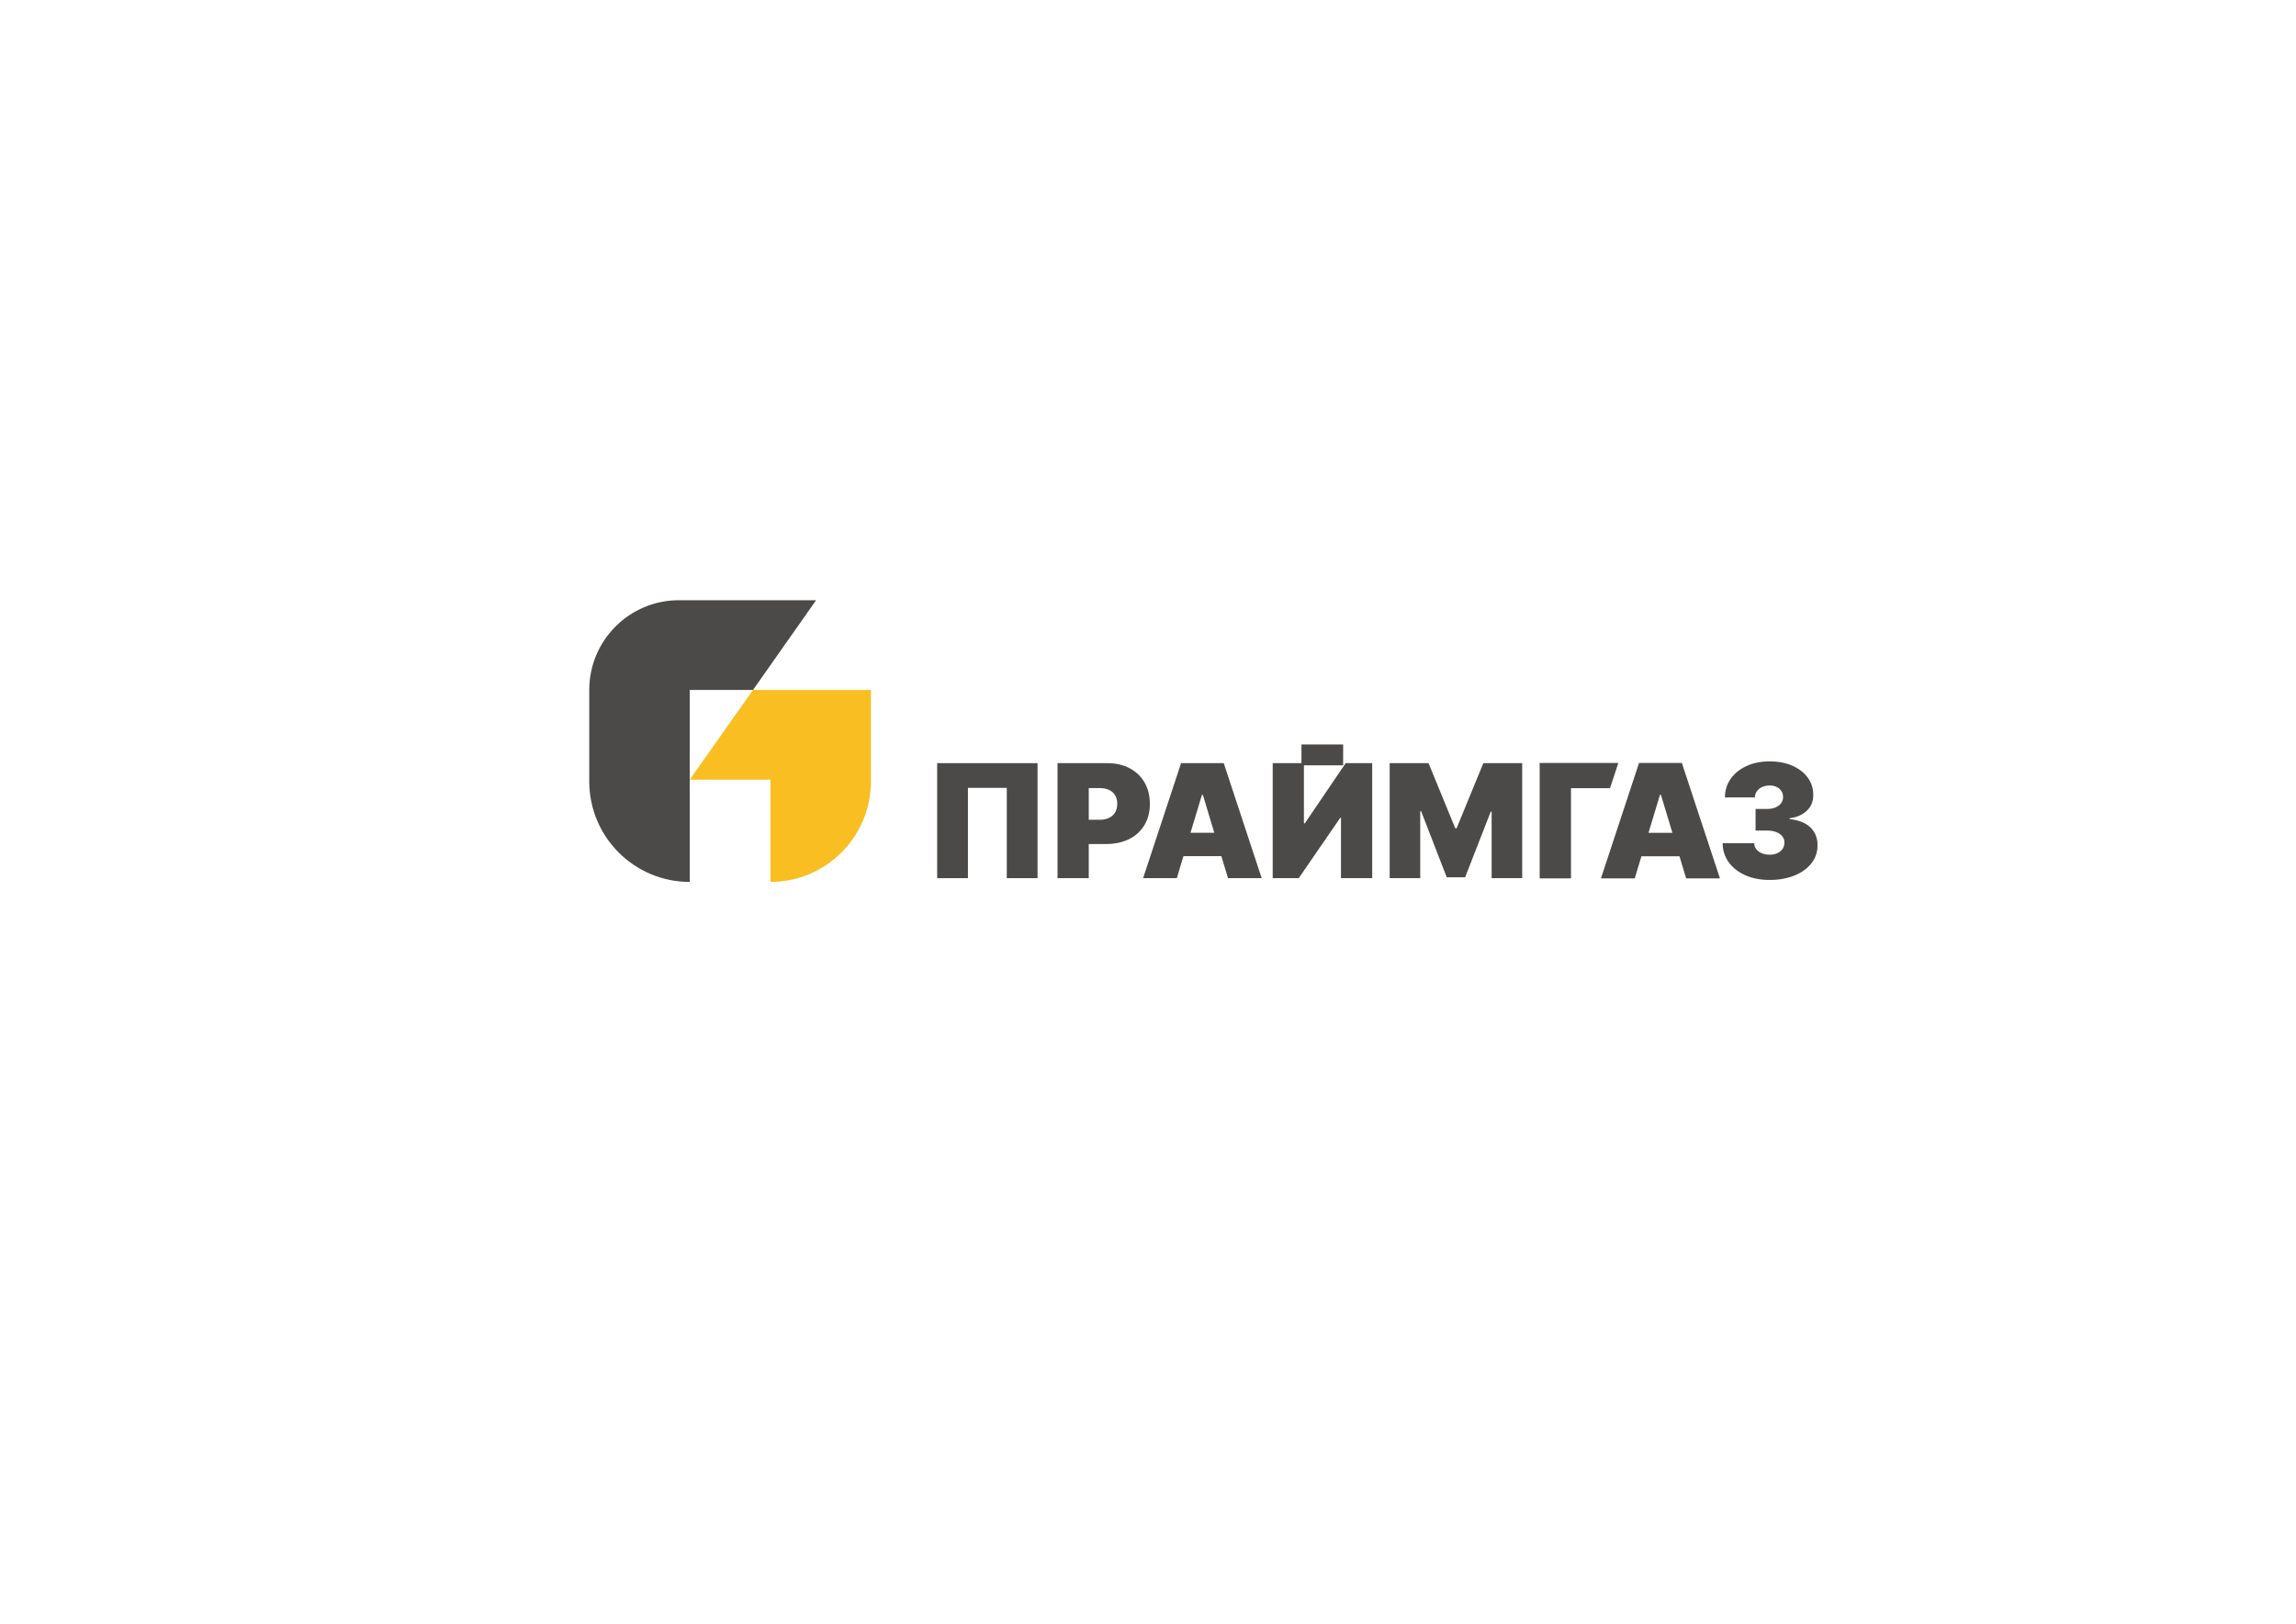 <?xml version="1.0" encoding="UTF-8"?> <svg xmlns:dc="http://purl.org/dc/elements/1.1/" xmlns:cc="http://creativecommons.org/ns#" xmlns:rdf="http://www.w3.org/1999/02/22-rdf-syntax-ns#" xmlns:svg="http://www.w3.org/2000/svg" xmlns="http://www.w3.org/2000/svg" viewBox="0 0 1122.52 793.701" xml:space="preserve" id="svg2">  <defs id="defs6"> <clipPath id="clipPath18"> <path id="path16" d="M 0,595.276 H 841.89 V 0 H 0 Z"></path> </clipPath> </defs> <g transform="matrix(1.333,0,0,-1.333,0,793.701)" id="g10"> <g id="g12"> <g clip-path="url(#clipPath18)" id="g14"> <g transform="translate(276.181,342.418)" id="g20"> <path id="path22" style="fill:#4b4a48;fill-opacity:1;fill-rule:evenodd;stroke:none" d="M 0,0 23.14,32.903 H -27.158 C -45.33,32.903 -60.061,18.172 -60.061,0 v -33.554 c 0,-20.35 16.496,-36.846 36.845,-36.846 v 0 37.497 V 0 Z"></path> </g> <g transform="translate(276.181,342.418)" id="g24"> <path id="path26" style="fill:#f8be22;fill-opacity:1;fill-rule:evenodd;stroke:none" d="M 0,0 -23.216,-32.903 H 6.397 V -70.4 c 20.349,0 36.845,16.496 36.845,36.845 V -32.903 0 Z"></path> </g> <g transform="translate(343.72,273.396)" id="g28"> <path id="path30" style="fill:#4b4a48;fill-opacity:1;fill-rule:nonzero;stroke:none" d="m 0,0 h 11.286 v 33.114 h 14.25 V 0 H 36.821 V 42.175 H 0 Z"></path> </g> <g transform="translate(409.01,297.552)" id="g32"> <path id="path34" style="fill:#4b4a48;fill-opacity:1;fill-rule:nonzero;stroke:none" d="m 0,0 c -0.515,-0.879 -1.249,-1.555 -2.203,-2.028 -0.955,-0.474 -2.104,-0.711 -3.45,-0.711 H -9.689 V 8.876 h 4.036 c 1.346,0 2.495,-0.23 3.45,-0.69 C -1.249,7.726 -0.515,7.067 0,6.209 0.515,5.351 0.772,4.318 0.772,3.11 0.772,1.915 0.515,0.879 0,0 m 12.717,3.11 c 0,2.992 -0.652,5.608 -1.957,7.846 -1.304,2.238 -3.13,3.974 -5.478,5.21 -2.347,1.236 -5.086,1.854 -8.217,1.854 h -18.204 v -42.176 h 11.45 v 12.521 h 6.343 c 3.212,0 6.023,0.597 8.433,1.791 2.409,1.195 4.283,2.897 5.622,5.108 1.338,2.21 2.008,4.825 2.008,7.846"></path> </g> <g transform="translate(436.636,290.036)" id="g36"> <path id="path38" style="fill:#4b4a48;fill-opacity:1;fill-rule:nonzero;stroke:none" d="M 0,0 4.203,13.921 H 4.532 L 8.735,0 Z M -3.458,25.536 -17.379,-16.64 h 12.356 l 2.437,8.073 h 13.907 l 2.437,-8.073 H 26.114 L 12.193,25.536 Z"></path> </g> <g transform="translate(534.237,291.683)" id="g40"> <path id="path42" style="fill:#4b4a48;fill-opacity:1;fill-rule:nonzero;stroke:none" d="m 0,0 h -0.494 l -9.802,23.889 h -14.251 v -42.176 h 11.203 V 6.261 h 0.329 l 9.391,-24.218 H 3.13 l 9.391,24.053 h 0.33 V -18.287 H 24.053 V 23.889 H 9.803 Z"></path> </g> <g transform="translate(493.557,315.571)" id="g44"> <path id="path46" style="fill:#4b4a48;fill-opacity:1;fill-rule:nonzero;stroke:none" d="m 0,0 -14.992,-22.076 h -0.33 v 21.272 h 14.388 v 7.661 h -15.29 V 0 h -10.547 v -42.175 h 9.555 l 15.239,22.158 H -1.73 V -42.175 H 9.72 L 9.72,0 Z"></path> </g> <g transform="translate(604.617,290.016)" id="g48"> <path id="path50" style="fill:#4b4a48;fill-opacity:1;fill-rule:nonzero;stroke:none" d="M 0,0 4.217,13.97 H 4.548 L 8.765,0 Z M -3.47,25.625 -17.439,-16.697 H -5.04 l 2.445,8.101 H 11.36 l 2.446,-8.101 h 12.399 l -13.97,42.322 z"></path> </g> <g transform="translate(593.551,315.641)" id="g52"> <path id="path54" style="fill:#4b4a48;fill-opacity:1;fill-rule:nonzero;stroke:none" d="m 0,0 h -28.848 v -42.322 h 11.49 v 33.064 h 14.302 z"></path> </g> <g transform="translate(664.073,291.928)" id="g56"> <path id="path58" style="fill:#4b4a48;fill-opacity:1;fill-rule:nonzero;stroke:none" d="m 0,0 c -1.723,1.715 -4.292,2.759 -7.708,3.131 v 0.331 c 2.521,0.275 4.605,1.17 6.251,2.686 1.646,1.515 2.455,3.458 2.428,5.827 0.014,2.384 -0.658,4.502 -2.015,6.355 -1.357,1.853 -3.237,3.31 -5.641,4.37 -2.405,1.061 -5.17,1.592 -8.297,1.592 -3.196,0 -6.027,-0.565 -8.494,-1.695 -2.466,-1.13 -4.405,-2.686 -5.816,-4.67 -1.413,-1.984 -2.126,-4.271 -2.139,-6.861 h 10.993 c 0.014,0.854 0.255,1.612 0.724,2.273 0.468,0.661 1.112,1.178 1.932,1.55 0.819,0.372 1.753,0.558 2.8,0.558 0.964,0 1.815,-0.179 2.552,-0.537 0.737,-0.359 1.312,-0.855 1.725,-1.488 0.414,-0.634 0.613,-1.364 0.6,-2.19 0.013,-0.855 -0.224,-1.612 -0.713,-2.274 -0.489,-0.661 -1.171,-1.178 -2.046,-1.55 -0.875,-0.371 -1.884,-0.558 -3.028,-0.558 h -4.297 v -7.935 h 4.297 c 1.241,0 2.336,-0.186 3.286,-0.558 0.951,-0.372 1.691,-0.888 2.222,-1.55 0.53,-0.661 0.788,-1.419 0.775,-2.273 0.013,-0.868 -0.207,-1.639 -0.662,-2.314 -0.454,-0.675 -1.088,-1.202 -1.901,-1.581 -0.813,-0.379 -1.749,-0.568 -2.81,-0.568 -1.103,0 -2.08,0.178 -2.935,0.537 -0.854,0.358 -1.525,0.857 -2.015,1.498 -0.489,0.641 -0.74,1.367 -0.753,2.18 h -11.573 c 0.014,-2.631 0.757,-4.959 2.232,-6.984 1.474,-2.026 3.502,-3.613 6.086,-4.763 2.583,-1.151 5.541,-1.726 8.875,-1.726 3.458,0 6.513,0.544 9.165,1.632 2.652,1.088 4.725,2.59 6.22,4.505 1.495,1.915 2.235,4.112 2.221,6.592 C 2.569,-3.868 1.722,-1.715 0,0"></path> </g> </g> </g> </g> </svg> 